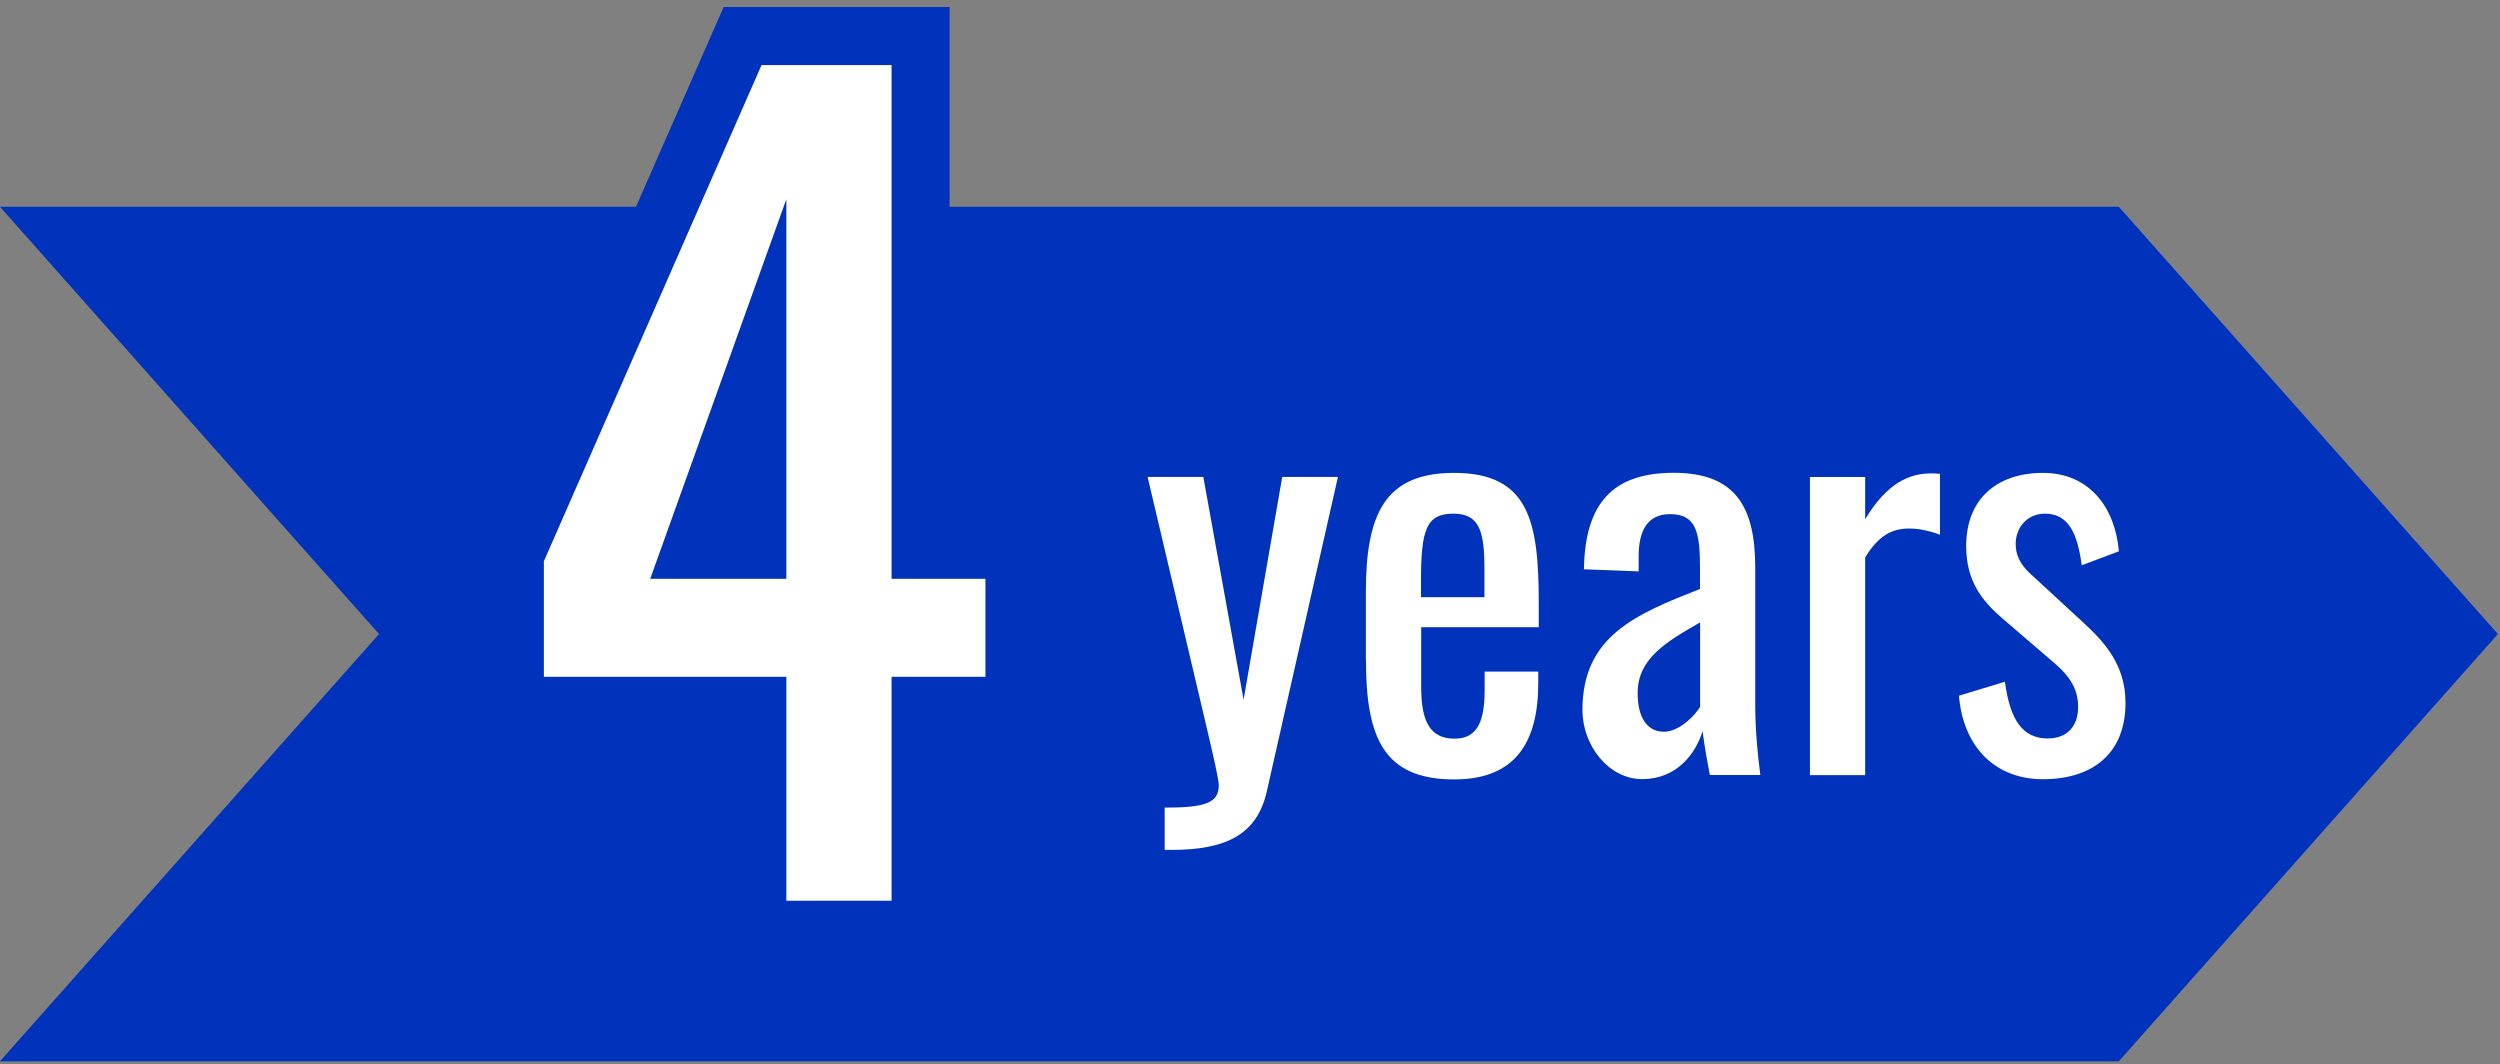 <svg width="249" height="106" viewBox="0 0 249 106" fill="none" xmlns="http://www.w3.org/2000/svg">
<rect x="0" y="0" width="249" height="106" fill="#808080" stroke="none"/>
<path d="M-0.01 20.59L37.75 63.15L-0.01 105.71H211.03L248.79 63.15L211.03 20.59H-0.01Z" fill="#0032BC"/>
<path d="M78.32 67.41H54.17V55.9L75.85 6.48H88.8V57.65H98.15V67.41H88.8V89.71H78.32V67.41ZM78.32 57.65V19.84L64.76 57.65H78.32Z" stroke="#0032BC" stroke-width="11.56"/>
<path d="M78.32 67.41H54.17V55.9L75.85 6.48H88.8V57.65H98.15V67.41H88.8V89.71H78.32V67.41ZM78.32 57.65V19.84L64.76 57.65H78.32Z" fill="white"/>
<path d="M116 80.44C120.01 80.44 121.39 79.98 121.39 78.23C121.39 77.61 120.82 75.2 120.26 72.78L114.3 47.5H119.85L123.86 69.69L127.71 47.5H133.26L126.17 78.84C125.19 83.16 122.06 84.65 116.67 84.65H116V80.44Z" fill="white"/>
<path d="M136.04 65.75V58.97C136.04 51.11 137.99 47.1 144.83 47.1C152.28 47.1 153.26 51.93 153.26 60.05V62.47H141.55V68.43C141.55 72.03 142.53 73.57 144.89 73.57C147.25 73.57 147.87 71.67 147.87 68.69V66.89H153.21V68.02C153.21 73.98 150.9 77.63 144.84 77.63C137.85 77.63 136.05 73.52 136.05 65.76L136.04 65.75ZM147.85 59.48V56.81C147.85 53.16 147.49 51.16 144.77 51.16C142.05 51.16 141.53 52.75 141.53 57.89V59.48H147.85Z" fill="white"/>
<path d="M157.61 70.73C157.61 63.33 162.95 61.17 169.32 58.66V56.55C169.32 52.95 168.91 51.21 166.34 51.21C164.08 51.21 163.21 52.85 163.21 55.42V56.91L157.76 56.7C157.86 50.12 160.64 47.09 166.7 47.09C172.76 47.09 174.82 50.38 174.82 56.49V70.05C174.82 72.82 175.08 75.29 175.33 77.19H170.3C170.09 76.11 169.74 74.21 169.58 72.82C168.86 75.13 166.96 77.6 163.57 77.6C160.18 77.6 157.61 74.21 157.61 70.72V70.73ZM169.33 70.42V61.99C165.94 63.94 163.11 65.59 163.11 69.03C163.11 71.44 164.03 72.88 165.73 72.88C167.32 72.88 168.86 71.18 169.33 70.41V70.42Z" fill="white"/>
<path d="M180.27 47.51H185.77V51.72C187.93 48.12 190.14 47.15 192.35 47.15C192.61 47.15 192.81 47.15 193.22 47.2V53.26C192.4 52.95 191.27 52.64 190.19 52.64C188.49 52.64 187.16 53.26 185.77 55.52V77.2H180.27V47.5V47.51Z" fill="white"/>
<path d="M195.12 69.29L199.69 67.9C200.2 71.7 201.44 73.55 203.95 73.55C205.9 73.55 206.98 72.32 206.98 70.42C206.98 68.72 206.26 67.44 204.57 66L199.48 61.63C197.43 59.88 195.83 57.88 195.83 54.39C195.83 49.72 198.86 47.1 203.49 47.1C208.12 47.1 210.68 50.59 211.04 54.91L207.34 56.3C206.93 53.22 206.06 51.16 203.69 51.16C201.89 51.16 200.76 52.55 200.76 54.19C200.76 55.22 201.17 56.19 202.25 57.17L207.49 62C209.6 63.95 211.7 66.21 211.7 70.01C211.7 75.1 208.36 77.61 203.48 77.61C198.6 77.61 195.52 74.27 195.11 69.29H195.12Z" fill="white"/>
</svg>
